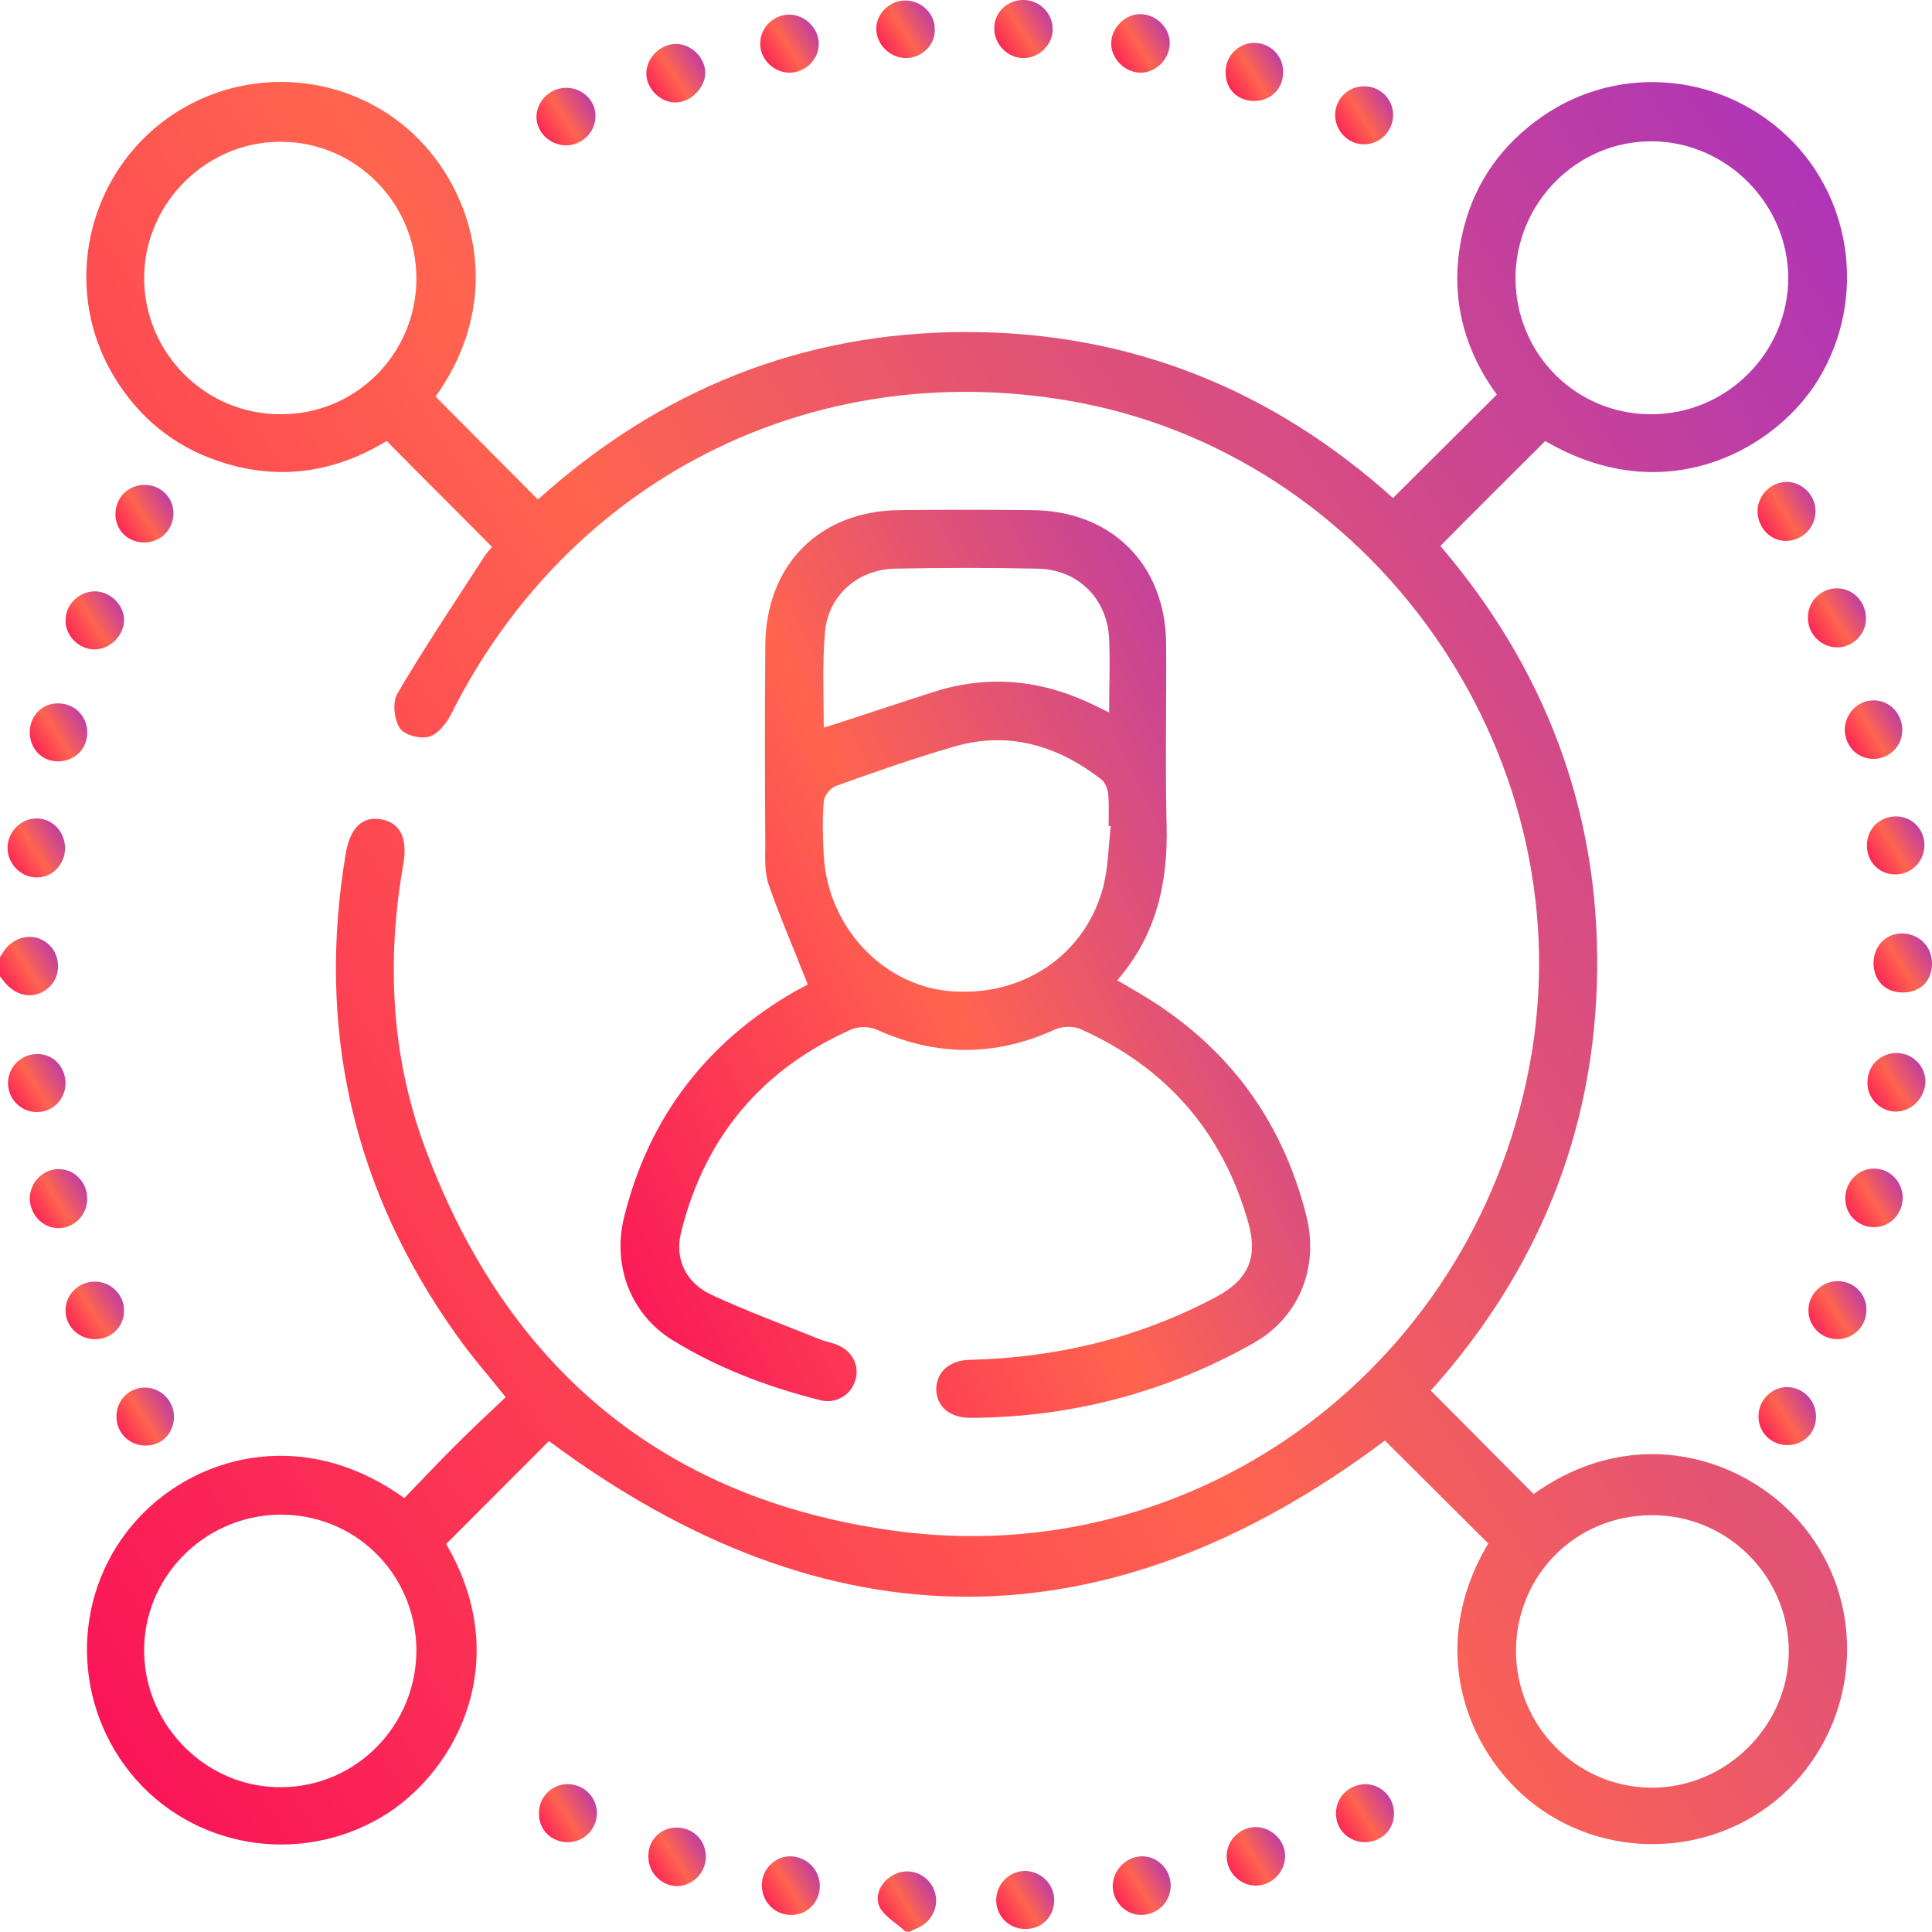 <svg width="65" height="65" viewBox="0 0 65 65" fill="none" xmlns="http://www.w3.org/2000/svg">
<path d="M30.463 64.983C30.175 64.711 29.768 64.491 29.598 64.168C29.378 63.71 29.717 63.184 30.209 63.014C30.684 62.844 31.227 63.099 31.413 63.557C31.617 64.015 31.43 64.559 30.972 64.813C30.854 64.881 30.701 64.932 30.582 65C30.548 64.983 30.514 64.983 30.463 64.983Z" fill="url(#paint0_linear_1807_725)"/>
<path d="M0 32.203C0.068 32.101 0.136 31.983 0.204 31.898C0.611 31.439 1.238 31.388 1.662 31.796C2.035 32.152 2.052 32.797 1.696 33.171C1.289 33.595 0.678 33.595 0.237 33.137C0.153 33.052 0.085 32.95 0 32.848C0 32.628 0 32.407 0 32.203Z" fill="url(#paint1_linear_1807_725)"/>
<path d="M17.012 47.006C16.435 46.276 15.875 45.648 15.383 44.952C11.889 40.063 10.634 34.648 11.634 28.706C11.787 27.823 12.211 27.45 12.839 27.569C13.466 27.688 13.721 28.197 13.568 29.08C12.992 32.356 13.161 35.598 14.332 38.705C17.062 45.987 22.27 50.401 29.988 51.487C40.352 52.964 49.8 45.834 51.53 35.446C53.226 25.243 46.119 15.211 35.941 13.479C27.274 12.002 19.132 16.144 15.18 24.021C15.027 24.326 14.739 24.7 14.433 24.785C14.145 24.87 13.602 24.734 13.45 24.496C13.263 24.208 13.195 23.631 13.365 23.342C14.281 21.78 15.298 20.269 16.282 18.741C16.367 18.606 16.486 18.487 16.554 18.402C15.383 17.214 14.213 16.059 13.008 14.837C11.312 15.873 9.396 16.212 7.36 15.516C5.833 15.007 4.663 14.039 3.832 12.664C2.187 9.931 2.78 6.383 5.206 4.312C7.648 2.241 11.244 2.241 13.67 4.295C15.875 6.163 17.113 9.897 14.654 13.343C15.79 14.481 16.91 15.618 18.097 16.806C22.168 13.139 26.968 11.17 32.515 11.17C38.045 11.17 42.828 13.123 46.865 16.755C48.019 15.601 49.172 14.464 50.359 13.275C49.24 11.748 48.748 9.931 49.189 7.911C49.528 6.349 50.359 5.059 51.649 4.092C54.21 2.139 57.806 2.36 60.147 4.601C62.42 6.774 62.793 10.339 61.046 12.97C59.536 15.227 55.923 17.146 51.988 14.837C50.817 16.008 49.647 17.163 48.46 18.368C51.954 22.459 53.803 27.229 53.735 32.678C53.667 38.111 51.7 42.813 48.137 46.785C49.308 47.956 50.444 49.111 51.598 50.265C55.041 47.804 58.824 49.06 60.69 51.369C62.742 53.898 62.606 57.565 60.384 59.975C58.196 62.335 54.532 62.725 51.869 60.892C49.477 59.245 47.883 55.596 50.071 51.929C48.901 50.758 47.73 49.603 46.594 48.466C37.265 55.46 27.867 55.477 18.47 48.483C17.368 49.586 16.197 50.758 15.01 51.946C17.283 55.833 15.4 59.466 13.059 60.994C10.329 62.759 6.715 62.284 4.578 59.873C2.424 57.429 2.373 53.779 4.443 51.318C6.359 49.026 10.108 47.889 13.602 50.401C14.162 49.824 14.722 49.23 15.298 48.653C15.841 48.109 16.418 47.566 17.012 47.006ZM55.55 13.937C58.094 13.937 60.164 11.866 60.164 9.337C60.147 6.842 58.077 4.771 55.584 4.754C53.056 4.737 50.987 6.825 50.987 9.371C51.004 11.917 53.023 13.937 55.55 13.937ZM51.004 55.545C51.004 58.057 53.039 60.128 55.55 60.145C58.06 60.162 60.181 58.074 60.181 55.562C60.181 53.032 58.111 50.961 55.567 50.978C53.023 50.978 51.004 52.998 51.004 55.545ZM14.009 55.46C13.958 52.896 11.889 50.893 9.328 50.961C6.817 51.029 4.799 53.117 4.85 55.612C4.901 58.108 6.987 60.162 9.48 60.128C12.008 60.111 14.043 58.006 14.009 55.46ZM14.009 9.371C14.009 6.859 11.991 4.788 9.48 4.771C6.97 4.737 4.85 6.825 4.85 9.354C4.85 11.883 6.919 13.954 9.463 13.937C11.974 13.937 14.009 11.9 14.009 9.371Z" fill="url(#paint2_linear_1807_725)"/>
<path d="M27.189 33.154C26.731 31.983 26.256 30.896 25.866 29.776C25.714 29.352 25.748 28.859 25.748 28.384C25.731 26.16 25.731 23.936 25.748 21.713C25.765 18.997 27.579 17.18 30.276 17.163C31.752 17.146 33.245 17.146 34.721 17.163C37.401 17.18 39.216 18.997 39.233 21.662C39.249 23.699 39.199 25.719 39.249 27.756C39.3 29.691 38.91 31.457 37.587 32.984C37.808 33.103 37.977 33.205 38.147 33.307C41.149 35.021 43.1 37.534 43.948 40.895C44.389 42.627 43.711 44.324 42.167 45.19C39.216 46.853 36.044 47.685 32.651 47.702C31.939 47.702 31.498 47.312 31.498 46.718C31.515 46.157 31.939 45.767 32.617 45.75C35.535 45.682 38.3 45.02 40.895 43.645C41.98 43.068 42.337 42.338 41.997 41.133C41.132 38.077 39.233 35.904 36.332 34.614C36.095 34.512 35.704 34.529 35.467 34.648C33.482 35.548 31.515 35.548 29.513 34.648C29.259 34.529 28.886 34.529 28.648 34.631C25.629 35.972 23.712 38.247 22.915 41.455C22.694 42.321 23.051 43.153 23.933 43.56C25.137 44.12 26.392 44.579 27.613 45.071C27.783 45.139 27.987 45.173 28.156 45.241C28.665 45.444 28.919 45.92 28.784 46.412C28.648 46.921 28.139 47.244 27.596 47.108C25.849 46.667 24.17 46.039 22.627 45.088C21.219 44.222 20.591 42.576 20.998 40.946C21.829 37.585 23.78 35.055 26.765 33.341C26.918 33.256 27.071 33.188 27.206 33.103C27.274 33.103 27.308 33.069 27.189 33.154ZM37.367 27.79C37.35 27.79 37.333 27.79 37.299 27.79C37.299 27.433 37.316 27.06 37.282 26.703C37.265 26.534 37.18 26.33 37.061 26.228C35.569 25.074 33.923 24.581 32.075 25.125C30.735 25.515 29.428 25.974 28.105 26.449C27.936 26.517 27.732 26.771 27.715 26.958C27.664 27.569 27.681 28.18 27.715 28.791C27.851 31.168 29.666 33.12 31.905 33.341C34.381 33.578 36.536 32.136 37.129 29.793C37.282 29.148 37.299 28.452 37.367 27.79ZM27.715 24.48C27.987 24.395 28.207 24.327 28.411 24.259C29.411 23.936 30.412 23.597 31.43 23.274C33.245 22.697 35.009 22.867 36.722 23.682C36.892 23.767 37.078 23.852 37.316 23.97C37.316 23.071 37.35 22.29 37.316 21.509C37.265 20.151 36.264 19.149 34.907 19.132C33.296 19.098 31.684 19.098 30.09 19.132C28.818 19.166 27.817 20.083 27.749 21.356C27.664 22.375 27.715 23.376 27.715 24.48Z" fill="url(#paint3_linear_1807_725)"/>
<path d="M65 32.457C64.983 33.017 64.593 33.391 64.016 33.391C63.422 33.391 63.032 32.983 63.032 32.389C63.049 31.795 63.473 31.388 64.033 31.405C64.61 31.439 65.017 31.88 65 32.457Z" fill="url(#paint4_linear_1807_725)"/>
<path d="M60.097 16.212C60.639 16.212 61.097 16.67 61.081 17.23C61.064 17.757 60.639 18.181 60.114 18.198C59.571 18.215 59.13 17.757 59.13 17.18C59.147 16.653 59.571 16.229 60.097 16.212Z" fill="url(#paint5_linear_1807_725)"/>
<path d="M30.482 1.953C29.956 1.953 29.498 1.512 29.481 1.003C29.465 0.476 29.905 0.035 30.431 0.018C30.991 0.001 31.466 0.459 31.449 1.003C31.466 1.512 31.008 1.953 30.482 1.953Z" fill="url(#paint6_linear_1807_725)"/>
<path d="M37.386 1.41C37.42 0.9 37.878 0.459 38.387 0.476C38.93 0.493 39.388 0.968 39.354 1.512C39.32 2.021 38.862 2.462 38.353 2.445C37.811 2.428 37.353 1.936 37.386 1.41Z" fill="url(#paint7_linear_1807_725)"/>
<path d="M19.083 2.954C19.609 2.971 20.05 3.395 20.033 3.921C20.033 4.464 19.558 4.906 19.015 4.889C18.489 4.872 18.048 4.447 18.048 3.921C18.065 3.378 18.523 2.937 19.083 2.954Z" fill="url(#paint8_linear_1807_725)"/>
<path d="M3.155 21.848C2.63 21.831 2.189 21.372 2.206 20.863C2.206 20.337 2.664 19.895 3.189 19.895C3.732 19.895 4.207 20.388 4.173 20.914C4.139 21.423 3.664 21.865 3.155 21.848Z" fill="url(#paint9_linear_1807_725)"/>
<path d="M43.236 62.419C43.253 62.946 42.829 63.404 42.303 63.438C41.761 63.472 41.269 63.014 41.269 62.453C41.269 61.927 41.693 61.486 42.235 61.469C42.761 61.469 43.219 61.893 43.236 62.419Z" fill="url(#paint10_linear_1807_725)"/>
<path d="M27.581 63.421C27.599 63.964 27.191 64.406 26.666 64.423C26.106 64.457 25.648 64.015 25.631 63.455C25.614 62.895 26.072 62.437 26.615 62.454C27.14 62.471 27.564 62.895 27.581 63.421Z" fill="url(#paint11_linear_1807_725)"/>
<path d="M62.794 44.069C62.794 44.612 62.37 45.037 61.844 45.054C61.284 45.071 60.826 44.612 60.843 44.052C60.86 43.526 61.301 43.102 61.827 43.102C62.37 43.102 62.794 43.526 62.794 44.069Z" fill="url(#paint12_linear_1807_725)"/>
<path d="M61.828 19.794C62.371 19.81 62.795 20.269 62.778 20.846C62.761 21.372 62.303 21.797 61.777 21.78C61.234 21.763 60.793 21.287 60.827 20.727C60.844 20.201 61.302 19.776 61.828 19.794Z" fill="url(#paint13_linear_1807_725)"/>
<path d="M1.968 41.319C1.442 41.319 1.018 40.877 1.001 40.334C1.001 39.774 1.459 39.316 2.002 39.333C2.528 39.349 2.935 39.791 2.935 40.334C2.935 40.877 2.494 41.319 1.968 41.319Z" fill="url(#paint14_linear_1807_725)"/>
<path d="M2.188 28.536C2.188 29.079 1.764 29.521 1.238 29.521C0.712 29.521 0.271 29.079 0.254 28.553C0.237 27.993 0.712 27.518 1.255 27.535C1.781 27.552 2.188 27.993 2.188 28.536Z" fill="url(#paint15_linear_1807_725)"/>
<path d="M38.402 62.454C38.928 62.437 39.369 62.878 39.386 63.404C39.403 63.947 38.996 64.389 38.453 64.423C37.894 64.457 37.435 63.998 37.435 63.438C37.453 62.912 37.877 62.471 38.402 62.454Z" fill="url(#paint16_linear_1807_725)"/>
<path d="M34.434 1.953C33.909 1.953 33.468 1.511 33.451 0.985C33.434 0.442 33.858 0.017 34.401 0C34.96 -0.017 35.418 0.442 35.418 0.985C35.418 1.511 34.96 1.953 34.434 1.953Z" fill="url(#paint17_linear_1807_725)"/>
<path d="M27.547 1.477C27.547 2.004 27.089 2.445 26.563 2.445C26.02 2.445 25.545 1.97 25.579 1.426C25.596 0.9 26.054 0.476 26.58 0.493C27.106 0.51 27.547 0.968 27.547 1.477Z" fill="url(#paint18_linear_1807_725)"/>
<path d="M45.868 2.903C46.411 2.886 46.852 3.31 46.869 3.836C46.886 4.397 46.445 4.855 45.885 4.855C45.359 4.855 44.935 4.414 44.918 3.887C44.918 3.344 45.325 2.92 45.868 2.903Z" fill="url(#paint19_linear_1807_725)"/>
<path d="M3.223 45.054C2.663 45.071 2.205 44.63 2.205 44.086C2.205 43.56 2.629 43.136 3.155 43.119C3.715 43.102 4.173 43.543 4.173 44.086C4.19 44.612 3.749 45.054 3.223 45.054Z" fill="url(#paint20_linear_1807_725)"/>
<path d="M22.746 3.447C22.237 3.464 21.762 3.005 21.745 2.496C21.728 1.97 22.203 1.478 22.746 1.478C23.255 1.478 23.73 1.936 23.73 2.462C23.713 2.954 23.255 3.43 22.746 3.447Z" fill="url(#paint21_linear_1807_725)"/>
<path d="M22.763 61.486C23.306 61.486 23.73 61.894 23.747 62.437C23.764 62.997 23.306 63.456 22.763 63.456C22.238 63.438 21.814 62.997 21.814 62.471C21.797 61.911 22.221 61.486 22.763 61.486Z" fill="url(#paint22_linear_1807_725)"/>
<path d="M63.812 37.398C63.287 37.415 62.829 36.973 62.829 36.447C62.812 35.904 63.202 35.462 63.745 35.429C64.304 35.395 64.779 35.836 64.779 36.396C64.762 36.939 64.321 37.381 63.812 37.398Z" fill="url(#paint23_linear_1807_725)"/>
<path d="M1.951 23.664C2.494 23.664 2.918 24.072 2.935 24.615C2.952 25.192 2.511 25.616 1.951 25.616C1.408 25.616 1.001 25.192 1.001 24.632C1.001 24.088 1.408 23.664 1.951 23.664Z" fill="url(#paint24_linear_1807_725)"/>
<path d="M64.016 40.284C64.016 40.827 63.609 41.269 63.083 41.286C62.541 41.303 62.099 40.895 62.083 40.352C62.066 39.792 62.49 39.316 63.049 39.316C63.575 39.316 63.999 39.741 64.016 40.284Z" fill="url(#paint25_linear_1807_725)"/>
<path d="M64 24.564C64 25.108 63.559 25.532 63.033 25.532C62.49 25.532 62.083 25.108 62.066 24.564C62.066 24.004 62.507 23.546 63.067 23.563C63.593 23.58 64 24.021 64 24.564Z" fill="url(#paint26_linear_1807_725)"/>
<path d="M5.853 47.668C5.853 48.211 5.446 48.635 4.903 48.635C4.36 48.635 3.936 48.228 3.919 47.685C3.902 47.124 4.343 46.666 4.903 46.683C5.429 46.7 5.853 47.141 5.853 47.668Z" fill="url(#paint27_linear_1807_725)"/>
<path d="M45.9 61.978C45.357 61.961 44.933 61.537 44.95 60.993C44.95 60.433 45.425 60.009 45.984 60.026C46.51 60.06 46.917 60.501 46.9 61.044C46.883 61.588 46.459 61.978 45.9 61.978Z" fill="url(#paint28_linear_1807_725)"/>
<path d="M61.098 47.634C61.115 48.177 60.708 48.601 60.165 48.618C59.605 48.635 59.148 48.194 59.164 47.634C59.164 47.107 59.605 46.666 60.131 46.666C60.657 46.683 61.081 47.09 61.098 47.634Z" fill="url(#paint29_linear_1807_725)"/>
<path d="M43.169 2.411C43.186 2.954 42.779 3.379 42.236 3.396C41.676 3.413 41.252 3.039 41.235 2.479C41.201 1.919 41.642 1.443 42.202 1.443C42.728 1.443 43.169 1.868 43.169 2.411Z" fill="url(#paint30_linear_1807_725)"/>
<path d="M64.745 28.434C64.745 28.978 64.321 29.402 63.795 29.419C63.235 29.436 62.794 28.995 62.811 28.417C62.828 27.874 63.235 27.467 63.795 27.467C64.321 27.467 64.745 27.891 64.745 28.434Z" fill="url(#paint31_linear_1807_725)"/>
<path d="M19.1 61.978C18.557 61.978 18.133 61.571 18.133 61.027C18.116 60.484 18.54 60.043 19.066 60.026C19.625 60.009 20.084 60.45 20.084 61.011C20.067 61.554 19.642 61.978 19.1 61.978Z" fill="url(#paint32_linear_1807_725)"/>
<path d="M35.468 63.93C35.468 64.473 35.061 64.897 34.518 64.897C33.975 64.915 33.534 64.49 33.517 63.964C33.5 63.404 33.941 62.945 34.501 62.945C35.027 62.962 35.468 63.387 35.468 63.93Z" fill="url(#paint33_linear_1807_725)"/>
<path d="M2.205 36.464C2.188 37.007 1.764 37.415 1.238 37.415C0.678 37.415 0.237 36.939 0.271 36.379C0.305 35.853 0.746 35.446 1.289 35.462C1.815 35.479 2.205 35.904 2.205 36.464Z" fill="url(#paint34_linear_1807_725)"/>
<path d="M4.868 16.314C5.411 16.314 5.835 16.739 5.835 17.265C5.835 17.825 5.394 18.267 4.817 18.25C4.274 18.233 3.867 17.808 3.884 17.265C3.901 16.722 4.325 16.314 4.868 16.314Z" fill="url(#paint35_linear_1807_725)"/>
<defs>
<linearGradient id="paint0_linear_1807_725" x1="31.355" y1="62.664" x2="28.876" y2="64.201" gradientUnits="userSpaceOnUse">
<stop stop-color="#A831BF"/>
<stop offset="0.51" stop-color="#FF644F"/>
<stop offset="1" stop-color="#F80759"/>
</linearGradient>
<linearGradient id="paint1_linear_1807_725" x1="1.814" y1="31.233" x2="-0.607" y2="32.781" gradientUnits="userSpaceOnUse">
<stop stop-color="#A831BF"/>
<stop offset="0.51" stop-color="#FF644F"/>
<stop offset="1" stop-color="#F80759"/>
</linearGradient>
<linearGradient id="paint2_linear_1807_725" x1="57.913" y1="-5.891" x2="-15.29" y2="41.169" gradientUnits="userSpaceOnUse">
<stop stop-color="#A831BF"/>
<stop offset="0.51" stop-color="#FF644F"/>
<stop offset="1" stop-color="#F80759"/>
</linearGradient>
<linearGradient id="paint3_linear_1807_725" x1="42.423" y1="12.695" x2="9.713" y2="28.682" gradientUnits="userSpaceOnUse">
<stop stop-color="#A831BF"/>
<stop offset="0.51" stop-color="#FF644F"/>
<stop offset="1" stop-color="#F80759"/>
</linearGradient>
<linearGradient id="paint4_linear_1807_725" x1="64.86" y1="31.115" x2="62.416" y2="32.673" gradientUnits="userSpaceOnUse">
<stop stop-color="#A831BF"/>
<stop offset="0.51" stop-color="#FF644F"/>
<stop offset="1" stop-color="#F80759"/>
</linearGradient>
<linearGradient id="paint5_linear_1807_725" x1="60.942" y1="15.922" x2="58.507" y2="17.461" gradientUnits="userSpaceOnUse">
<stop stop-color="#A831BF"/>
<stop offset="0.51" stop-color="#FF644F"/>
<stop offset="1" stop-color="#F80759"/>
</linearGradient>
<linearGradient id="paint6_linear_1807_725" x1="31.309" y1="-0.265" x2="28.902" y2="1.311" gradientUnits="userSpaceOnUse">
<stop stop-color="#A831BF"/>
<stop offset="0.51" stop-color="#FF644F"/>
<stop offset="1" stop-color="#F80759"/>
</linearGradient>
<linearGradient id="paint7_linear_1807_725" x1="39.215" y1="0.188" x2="36.782" y2="1.755" gradientUnits="userSpaceOnUse">
<stop stop-color="#A831BF"/>
<stop offset="0.51" stop-color="#FF644F"/>
<stop offset="1" stop-color="#F80759"/>
</linearGradient>
<linearGradient id="paint8_linear_1807_725" x1="19.892" y1="2.671" x2="17.476" y2="4.264" gradientUnits="userSpaceOnUse">
<stop stop-color="#A831BF"/>
<stop offset="0.51" stop-color="#FF644F"/>
<stop offset="1" stop-color="#F80759"/>
</linearGradient>
<linearGradient id="paint9_linear_1807_725" x1="4.034" y1="19.611" x2="1.614" y2="21.182" gradientUnits="userSpaceOnUse">
<stop stop-color="#A831BF"/>
<stop offset="0.51" stop-color="#FF644F"/>
<stop offset="1" stop-color="#F80759"/>
</linearGradient>
<linearGradient id="paint10_linear_1807_725" x1="43.096" y1="61.181" x2="40.663" y2="62.745" gradientUnits="userSpaceOnUse">
<stop stop-color="#A831BF"/>
<stop offset="0.51" stop-color="#FF644F"/>
<stop offset="1" stop-color="#F80759"/>
</linearGradient>
<linearGradient id="paint11_linear_1807_725" x1="27.443" y1="62.166" x2="25.018" y2="63.71" gradientUnits="userSpaceOnUse">
<stop stop-color="#A831BF"/>
<stop offset="0.51" stop-color="#FF644F"/>
<stop offset="1" stop-color="#F80759"/>
</linearGradient>
<linearGradient id="paint12_linear_1807_725" x1="62.654" y1="42.817" x2="60.244" y2="44.367" gradientUnits="userSpaceOnUse">
<stop stop-color="#A831BF"/>
<stop offset="0.51" stop-color="#FF644F"/>
<stop offset="1" stop-color="#F80759"/>
</linearGradient>
<linearGradient id="paint13_linear_1807_725" x1="62.639" y1="19.503" x2="60.203" y2="21.044" gradientUnits="userSpaceOnUse">
<stop stop-color="#A831BF"/>
<stop offset="0.51" stop-color="#FF644F"/>
<stop offset="1" stop-color="#F80759"/>
</linearGradient>
<linearGradient id="paint14_linear_1807_725" x1="2.797" y1="39.042" x2="0.371" y2="40.562" gradientUnits="userSpaceOnUse">
<stop stop-color="#A831BF"/>
<stop offset="0.51" stop-color="#FF644F"/>
<stop offset="1" stop-color="#F80759"/>
</linearGradient>
<linearGradient id="paint15_linear_1807_725" x1="2.05" y1="27.244" x2="-0.376" y2="28.764" gradientUnits="userSpaceOnUse">
<stop stop-color="#A831BF"/>
<stop offset="0.51" stop-color="#FF644F"/>
<stop offset="1" stop-color="#F80759"/>
</linearGradient>
<linearGradient id="paint16_linear_1807_725" x1="39.247" y1="62.166" x2="36.823" y2="63.71" gradientUnits="userSpaceOnUse">
<stop stop-color="#A831BF"/>
<stop offset="0.51" stop-color="#FF644F"/>
<stop offset="1" stop-color="#F80759"/>
</linearGradient>
<linearGradient id="paint17_linear_1807_725" x1="35.278" y1="-0.285" x2="32.858" y2="1.284" gradientUnits="userSpaceOnUse">
<stop stop-color="#A831BF"/>
<stop offset="0.51" stop-color="#FF644F"/>
<stop offset="1" stop-color="#F80759"/>
</linearGradient>
<linearGradient id="paint18_linear_1807_725" x1="27.406" y1="0.207" x2="24.986" y2="1.778" gradientUnits="userSpaceOnUse">
<stop stop-color="#A831BF"/>
<stop offset="0.51" stop-color="#FF644F"/>
<stop offset="1" stop-color="#F80759"/>
</linearGradient>
<linearGradient id="paint19_linear_1807_725" x1="46.73" y1="2.618" x2="44.319" y2="4.168" gradientUnits="userSpaceOnUse">
<stop stop-color="#A831BF"/>
<stop offset="0.51" stop-color="#FF644F"/>
<stop offset="1" stop-color="#F80759"/>
</linearGradient>
<linearGradient id="paint20_linear_1807_725" x1="4.033" y1="42.836" x2="1.626" y2="44.41" gradientUnits="userSpaceOnUse">
<stop stop-color="#A831BF"/>
<stop offset="0.51" stop-color="#FF644F"/>
<stop offset="1" stop-color="#F80759"/>
</linearGradient>
<linearGradient id="paint21_linear_1807_725" x1="23.588" y1="1.19" x2="21.148" y2="2.773" gradientUnits="userSpaceOnUse">
<stop stop-color="#A831BF"/>
<stop offset="0.51" stop-color="#FF644F"/>
<stop offset="1" stop-color="#F80759"/>
</linearGradient>
<linearGradient id="paint22_linear_1807_725" x1="23.609" y1="61.199" x2="21.196" y2="62.725" gradientUnits="userSpaceOnUse">
<stop stop-color="#A831BF"/>
<stop offset="0.51" stop-color="#FF644F"/>
<stop offset="1" stop-color="#F80759"/>
</linearGradient>
<linearGradient id="paint23_linear_1807_725" x1="64.64" y1="35.139" x2="62.216" y2="36.683" gradientUnits="userSpaceOnUse">
<stop stop-color="#A831BF"/>
<stop offset="0.51" stop-color="#FF644F"/>
<stop offset="1" stop-color="#F80759"/>
</linearGradient>
<linearGradient id="paint24_linear_1807_725" x1="2.797" y1="23.379" x2="0.395" y2="24.91" gradientUnits="userSpaceOnUse">
<stop stop-color="#A831BF"/>
<stop offset="0.51" stop-color="#FF644F"/>
<stop offset="1" stop-color="#F80759"/>
</linearGradient>
<linearGradient id="paint25_linear_1807_725" x1="63.878" y1="39.029" x2="61.464" y2="40.555" gradientUnits="userSpaceOnUse">
<stop stop-color="#A831BF"/>
<stop offset="0.51" stop-color="#FF644F"/>
<stop offset="1" stop-color="#F80759"/>
</linearGradient>
<linearGradient id="paint26_linear_1807_725" x1="63.862" y1="23.275" x2="61.448" y2="24.8" gradientUnits="userSpaceOnUse">
<stop stop-color="#A831BF"/>
<stop offset="0.51" stop-color="#FF644F"/>
<stop offset="1" stop-color="#F80759"/>
</linearGradient>
<linearGradient id="paint27_linear_1807_725" x1="5.715" y1="46.398" x2="3.313" y2="47.929" gradientUnits="userSpaceOnUse">
<stop stop-color="#A831BF"/>
<stop offset="0.51" stop-color="#FF644F"/>
<stop offset="1" stop-color="#F80759"/>
</linearGradient>
<linearGradient id="paint28_linear_1807_725" x1="46.761" y1="59.741" x2="44.35" y2="61.291" gradientUnits="userSpaceOnUse">
<stop stop-color="#A831BF"/>
<stop offset="0.51" stop-color="#FF644F"/>
<stop offset="1" stop-color="#F80759"/>
</linearGradient>
<linearGradient id="paint29_linear_1807_725" x1="60.961" y1="46.381" x2="58.558" y2="47.913" gradientUnits="userSpaceOnUse">
<stop stop-color="#A831BF"/>
<stop offset="0.51" stop-color="#FF644F"/>
<stop offset="1" stop-color="#F80759"/>
</linearGradient>
<linearGradient id="paint30_linear_1807_725" x1="43.031" y1="1.159" x2="40.628" y2="2.692" gradientUnits="userSpaceOnUse">
<stop stop-color="#A831BF"/>
<stop offset="0.51" stop-color="#FF644F"/>
<stop offset="1" stop-color="#F80759"/>
</linearGradient>
<linearGradient id="paint31_linear_1807_725" x1="64.607" y1="27.182" x2="62.205" y2="28.713" gradientUnits="userSpaceOnUse">
<stop stop-color="#A831BF"/>
<stop offset="0.51" stop-color="#FF644F"/>
<stop offset="1" stop-color="#F80759"/>
</linearGradient>
<linearGradient id="paint32_linear_1807_725" x1="19.944" y1="59.741" x2="17.533" y2="61.291" gradientUnits="userSpaceOnUse">
<stop stop-color="#A831BF"/>
<stop offset="0.51" stop-color="#FF644F"/>
<stop offset="1" stop-color="#F80759"/>
</linearGradient>
<linearGradient id="paint33_linear_1807_725" x1="35.328" y1="62.66" x2="32.918" y2="64.211" gradientUnits="userSpaceOnUse">
<stop stop-color="#A831BF"/>
<stop offset="0.51" stop-color="#FF644F"/>
<stop offset="1" stop-color="#F80759"/>
</linearGradient>
<linearGradient id="paint34_linear_1807_725" x1="2.067" y1="35.177" x2="-0.336" y2="36.71" gradientUnits="userSpaceOnUse">
<stop stop-color="#A831BF"/>
<stop offset="0.51" stop-color="#FF644F"/>
<stop offset="1" stop-color="#F80759"/>
</linearGradient>
<linearGradient id="paint35_linear_1807_725" x1="5.696" y1="16.032" x2="3.297" y2="17.588" gradientUnits="userSpaceOnUse">
<stop stop-color="#A831BF"/>
<stop offset="0.51" stop-color="#FF644F"/>
<stop offset="1" stop-color="#F80759"/>
</linearGradient>
</defs>
</svg>
